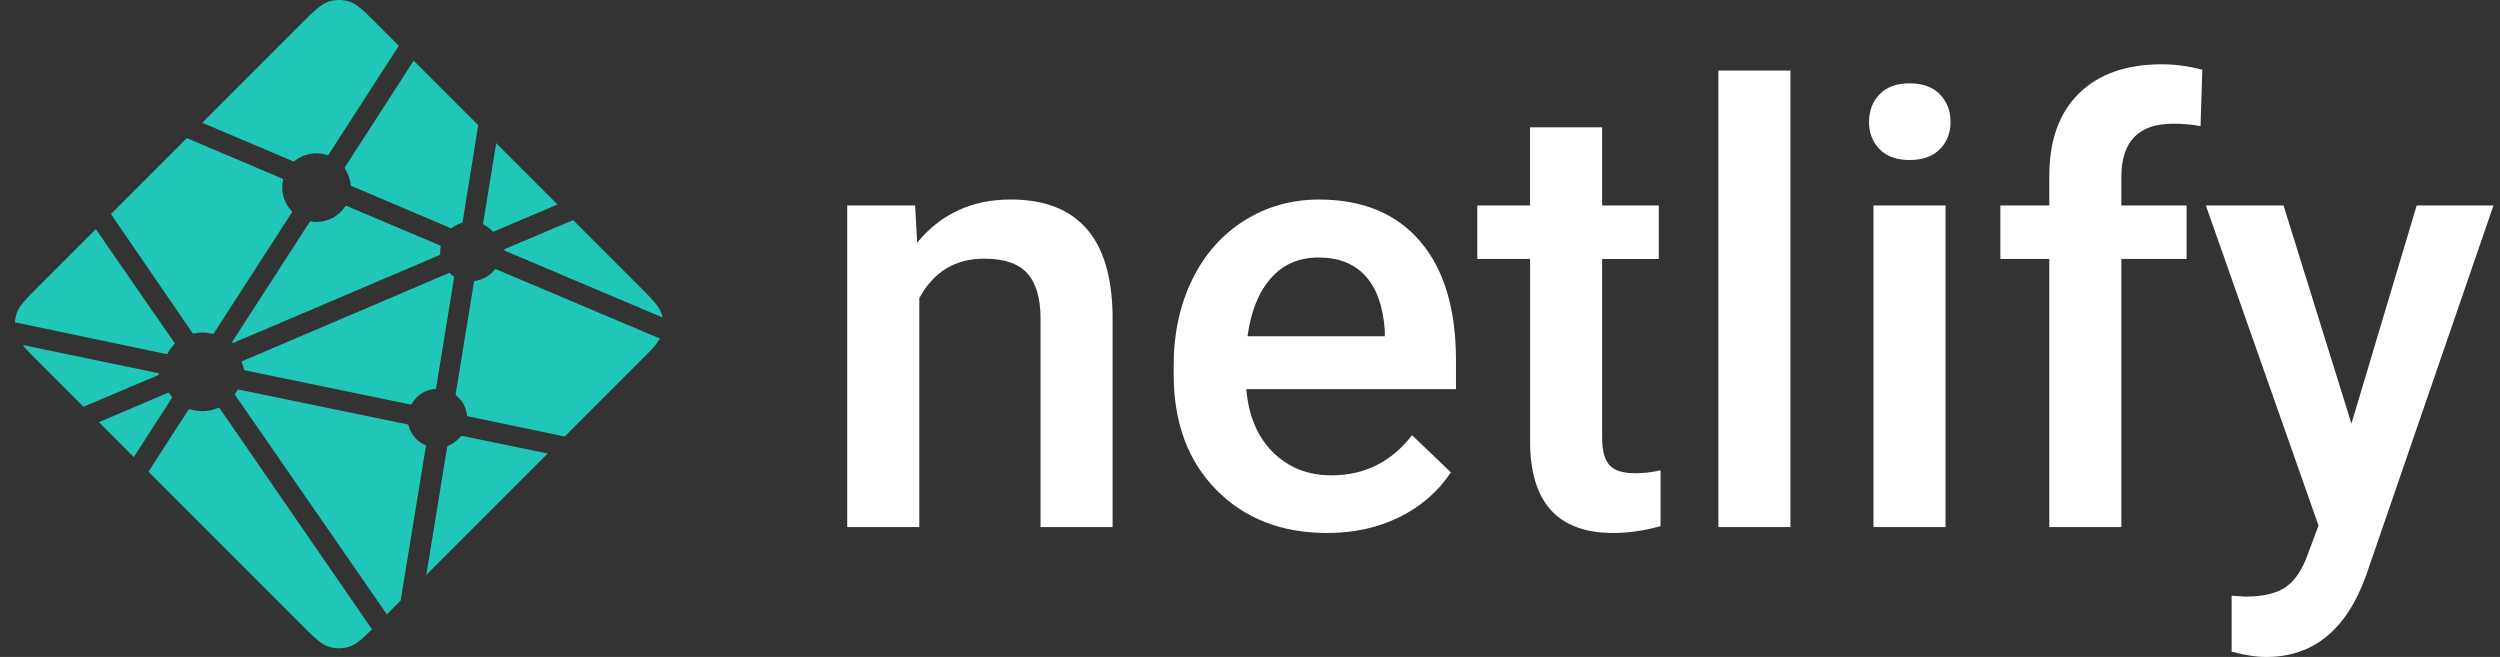 <svg width="137" height="36" viewBox="0 0 137 36" fill="none" xmlns="http://www.w3.org/2000/svg">
<rect x="0" y="0" width="137" height="36" fill="#333333" stroke="none"/>
<path fill-rule="evenodd" clip-rule="evenodd" d="M50.147 11.259L50.261 13.296C51.561 11.721 53.268 10.933 55.38 10.933C59.041 10.933 60.904 13.034 60.969 17.237V28.882H57.022V17.465C57.022 16.347 56.781 15.519 56.3 14.981C55.818 14.444 55.029 14.175 53.935 14.175C52.342 14.175 51.155 14.898 50.377 16.341V28.882H46.428V11.259H50.149H50.147ZM72.735 29.208C70.233 29.208 68.204 28.419 66.65 26.839C65.095 25.259 64.318 23.155 64.318 20.527V20.039C64.318 18.28 64.656 16.708 65.333 15.324C66.01 13.94 66.961 12.862 68.185 12.09C69.409 11.32 70.774 10.935 72.281 10.935C74.674 10.935 76.524 11.7 77.829 13.231C79.135 14.762 79.787 16.928 79.787 19.73V21.326H68.298C68.419 22.781 68.902 23.931 69.753 24.778C70.604 25.625 71.674 26.049 72.963 26.049C74.771 26.049 76.244 25.317 77.382 23.85L79.51 25.886C78.806 26.939 77.867 27.756 76.692 28.337C75.516 28.918 74.197 29.208 72.735 29.208ZM72.264 14.111C71.18 14.111 70.306 14.491 69.64 15.251C68.973 16.01 68.549 17.07 68.364 18.427H75.888V18.133C75.8 16.808 75.448 15.807 74.831 15.128C74.213 14.45 73.358 14.111 72.264 14.111ZM87.797 6.977V11.26H90.901V14.192H87.797V24.029C87.797 24.701 87.931 25.187 88.196 25.486C88.461 25.785 88.935 25.934 89.618 25.934C90.083 25.932 90.546 25.878 90.999 25.771V28.833C90.1 29.083 89.234 29.207 88.399 29.207C85.366 29.207 83.849 27.53 83.849 24.175V14.191H80.955V11.259H83.847V6.976H87.796L87.797 6.977ZM98.116 28.883H94.167V3.866H98.116V28.883ZM106.615 28.883H102.666V11.26H106.615V28.883ZM102.422 6.683C102.422 6.076 102.614 5.571 102.998 5.169C103.384 4.768 103.933 4.567 104.647 4.567C105.363 4.567 105.915 4.768 106.306 5.169C106.695 5.571 106.89 6.076 106.89 6.684C106.89 7.281 106.695 7.777 106.306 8.174C105.915 8.57 105.363 8.769 104.647 8.769C103.933 8.769 103.384 8.57 102.998 8.174C102.614 7.778 102.422 7.281 102.422 6.684V6.683ZM112.302 28.883V14.191H109.62V11.259H112.302V9.647C112.302 7.692 112.843 6.184 113.926 5.119C115.01 4.055 116.526 3.523 118.475 3.523C119.169 3.523 119.906 3.621 120.686 3.816L120.589 6.911C120.09 6.818 119.584 6.775 119.077 6.781C117.192 6.781 116.25 7.752 116.25 9.696V11.259H119.824V14.191H116.25V28.882H112.302V28.883ZM128.859 23.215L132.434 11.26H136.642L129.656 31.554C128.583 34.518 126.763 36.001 124.196 36.001C123.621 36.001 122.987 35.902 122.294 35.707V32.645L123.042 32.694C124.038 32.694 124.789 32.512 125.293 32.148C125.796 31.785 126.194 31.174 126.487 30.316L127.055 28.801L120.881 11.26H125.138L128.859 23.215Z" fill="white"/>
<path d="M26.536 12.329L26.523 12.323C26.516 12.32 26.509 12.318 26.502 12.311C26.491 12.3 26.484 12.286 26.479 12.271C26.475 12.256 26.474 12.24 26.476 12.225L27.192 7.846L30.551 11.206L27.058 12.692C27.048 12.696 27.038 12.698 27.027 12.697H27.014C27.009 12.695 27.004 12.691 26.995 12.682C26.865 12.537 26.709 12.417 26.536 12.329ZM31.408 12.062L34.999 15.653C35.745 16.4 36.119 16.772 36.255 17.204C36.275 17.268 36.292 17.332 36.305 17.398L27.722 13.763C27.718 13.761 27.713 13.759 27.708 13.757C27.674 13.743 27.634 13.728 27.634 13.693C27.634 13.657 27.675 13.641 27.709 13.627L27.721 13.622L31.408 12.062ZM36.158 18.55C35.973 18.899 35.612 19.26 35 19.872L30.951 23.921L25.715 22.83L25.687 22.825C25.64 22.817 25.591 22.809 25.591 22.767C25.571 22.551 25.507 22.341 25.403 22.151C25.298 21.961 25.156 21.794 24.984 21.662C24.963 21.64 24.969 21.607 24.975 21.576C24.975 21.572 24.975 21.567 24.977 21.564L25.962 15.517L25.966 15.496C25.971 15.45 25.98 15.396 26.021 15.396C26.232 15.37 26.436 15.302 26.62 15.196C26.805 15.091 26.967 14.949 27.096 14.78C27.104 14.771 27.11 14.761 27.121 14.755C27.151 14.741 27.186 14.755 27.216 14.768L36.158 18.55ZM30.02 24.852L23.362 31.51L24.502 24.505L24.503 24.496C24.504 24.487 24.506 24.477 24.509 24.469C24.518 24.447 24.542 24.438 24.566 24.428L24.577 24.424C24.826 24.317 25.047 24.153 25.221 23.945C25.243 23.919 25.27 23.894 25.304 23.889C25.313 23.888 25.322 23.888 25.331 23.889L30.019 24.853L30.02 24.852ZM21.953 32.919L21.202 33.67L12.905 21.678C12.902 21.674 12.899 21.67 12.896 21.665C12.883 21.648 12.869 21.63 12.872 21.61C12.872 21.595 12.882 21.582 12.892 21.571L12.901 21.559C12.926 21.522 12.948 21.485 12.971 21.445L12.989 21.412L12.992 21.41C13.005 21.387 13.017 21.366 13.039 21.354C13.059 21.345 13.086 21.349 13.107 21.353L22.299 23.249C22.325 23.253 22.349 23.263 22.37 23.279C22.382 23.291 22.384 23.304 22.387 23.319C22.451 23.562 22.571 23.786 22.736 23.975C22.901 24.164 23.108 24.312 23.34 24.408C23.366 24.421 23.355 24.45 23.343 24.48C23.337 24.494 23.332 24.508 23.329 24.522C23.213 25.226 22.22 31.284 21.953 32.919ZM20.385 34.486C19.832 35.033 19.506 35.324 19.137 35.44C18.773 35.555 18.383 35.555 18.02 35.44C17.588 35.303 17.214 34.931 16.468 34.184L8.136 25.852L10.313 22.476C10.323 22.459 10.333 22.445 10.35 22.433C10.373 22.416 10.406 22.423 10.434 22.433C10.934 22.583 11.47 22.556 11.952 22.356C11.977 22.346 12.002 22.34 12.021 22.358C12.031 22.366 12.04 22.376 12.047 22.387L20.385 34.486ZM7.333 25.048L5.421 23.137L9.196 21.526C9.206 21.522 9.216 21.52 9.227 21.52C9.258 21.52 9.277 21.551 9.293 21.58C9.331 21.639 9.372 21.695 9.414 21.751L9.426 21.765C9.437 21.781 9.43 21.797 9.418 21.812L7.333 25.048ZM4.575 22.291L2.157 19.872C1.746 19.461 1.447 19.163 1.24 18.906L8.593 20.431C8.602 20.433 8.611 20.434 8.621 20.436C8.666 20.443 8.716 20.452 8.716 20.494C8.716 20.541 8.661 20.562 8.615 20.579L8.594 20.589L4.575 22.291ZM0.817 17.663C0.826 17.507 0.854 17.353 0.901 17.204C1.038 16.772 1.41 16.4 2.157 15.653L5.252 12.558C6.677 14.626 8.105 16.692 9.538 18.754C9.563 18.788 9.591 18.825 9.562 18.852C9.427 19.002 9.292 19.165 9.196 19.342C9.186 19.364 9.17 19.384 9.15 19.399C9.138 19.407 9.125 19.404 9.111 19.401H9.109L0.817 17.663ZM6.08 11.73L10.239 7.569C10.631 7.74 12.055 8.342 13.328 8.879C14.291 9.287 15.169 9.657 15.446 9.778C15.473 9.789 15.498 9.8 15.511 9.828C15.518 9.845 15.514 9.866 15.511 9.883C15.445 10.184 15.454 10.496 15.539 10.791C15.624 11.087 15.78 11.357 15.995 11.577C16.023 11.605 15.995 11.645 15.971 11.679L15.958 11.699L11.733 18.243C11.722 18.261 11.712 18.277 11.693 18.289C11.671 18.303 11.639 18.297 11.614 18.29C11.449 18.247 11.28 18.224 11.11 18.221C10.958 18.221 10.793 18.249 10.627 18.28H10.626C10.607 18.283 10.591 18.286 10.576 18.275C10.559 18.262 10.545 18.246 10.534 18.228L6.08 11.73ZM11.082 6.729L16.468 1.342C17.214 0.596 17.588 0.222 18.02 0.086C18.383 -0.029 18.773 -0.029 19.137 0.086C19.569 0.222 19.942 0.596 20.688 1.342L21.855 2.509L18.024 8.443C18.015 8.46 18.002 8.475 17.986 8.487C17.963 8.503 17.931 8.496 17.903 8.487C17.601 8.396 17.281 8.379 16.971 8.439C16.661 8.498 16.37 8.633 16.124 8.83C16.099 8.856 16.062 8.841 16.03 8.827C15.53 8.609 11.639 6.965 11.082 6.729ZM22.669 3.323L26.206 6.86L25.354 12.14V12.153C25.353 12.165 25.351 12.177 25.347 12.189C25.337 12.207 25.319 12.211 25.3 12.216C25.118 12.272 24.946 12.357 24.793 12.47C24.786 12.474 24.78 12.479 24.774 12.485C24.764 12.496 24.754 12.507 24.737 12.508C24.723 12.509 24.71 12.507 24.697 12.502L19.306 10.211L19.296 10.207C19.262 10.193 19.221 10.176 19.221 10.141C19.19 9.841 19.091 9.551 18.934 9.293C18.908 9.251 18.879 9.206 18.902 9.163L22.669 3.323ZM19.026 11.296L24.079 13.437C24.107 13.45 24.137 13.462 24.15 13.491C24.154 13.508 24.154 13.526 24.15 13.543C24.135 13.617 24.122 13.702 24.122 13.787V13.929C24.122 13.964 24.086 13.979 24.052 13.993L24.042 13.996C23.242 14.338 12.803 18.789 12.787 18.789C12.772 18.789 12.755 18.789 12.739 18.774C12.711 18.746 12.739 18.707 12.764 18.672C12.769 18.666 12.773 18.66 12.777 18.653L16.93 12.223L16.937 12.212C16.962 12.173 16.989 12.129 17.034 12.129L17.075 12.136C17.17 12.149 17.253 12.161 17.338 12.161C17.968 12.161 18.551 11.854 18.904 11.33C18.912 11.316 18.922 11.303 18.935 11.293C18.96 11.274 18.997 11.284 19.026 11.296ZM13.239 19.807L24.616 14.954C24.616 14.954 24.633 14.954 24.649 14.97C24.711 15.032 24.764 15.074 24.815 15.113L24.84 15.129C24.863 15.142 24.886 15.156 24.888 15.181C24.888 15.19 24.888 15.195 24.886 15.204L23.911 21.191L23.908 21.215C23.901 21.261 23.895 21.314 23.851 21.314C23.591 21.332 23.34 21.412 23.118 21.549C22.896 21.686 22.711 21.875 22.579 22.099L22.574 22.106C22.561 22.128 22.549 22.148 22.528 22.159C22.509 22.169 22.484 22.165 22.463 22.16L13.39 20.288C13.38 20.287 13.249 19.808 13.239 19.807Z" fill="url(#paint0_radial_3_1373)"/>
<defs>
<radialGradient id="paint0_radial_3_1373" cx="0" cy="0" r="1" gradientUnits="userSpaceOnUse" gradientTransform="translate(-0.374 17.262) rotate(90) scale(5216.65 6022.82)">
<stop stop-color="#20C6B7"/>
<stop offset="1" stop-color="#4D9ABF"/>
</radialGradient>
</defs>
</svg>
